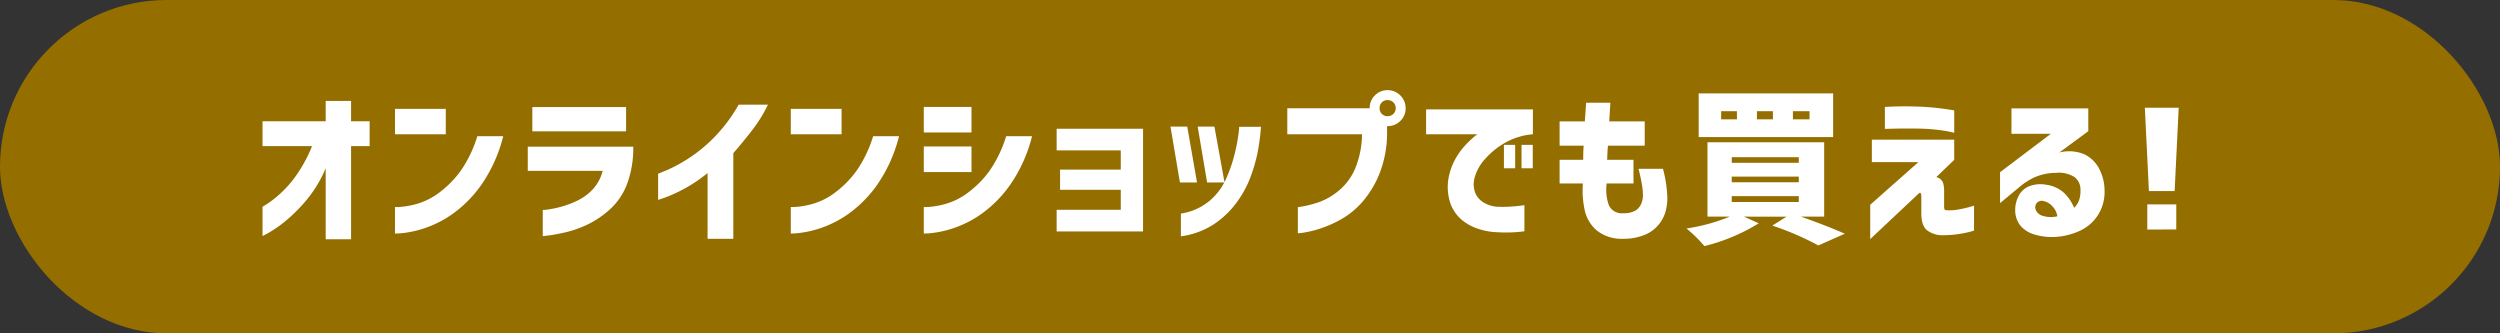 <svg xmlns="http://www.w3.org/2000/svg" viewBox="0 0 540 72"><rect x="0" y="0" width="540" height="72" fill="#333333" stroke="none"/><defs><style>.cls-1{fill:#956e00;}.cls-2{fill:#fff;}</style></defs><g id="レイヤー_2" data-name="レイヤー 2"><g id="デザイン"><rect class="cls-1" width="540" height="72" rx="36"/><path class="cls-2" d="M70.349,51.68V36.352a27.37,27.37,0,0,1-4.131,6.838,34.409,34.409,0,0,1-4.535,4.535,25.718,25.718,0,0,1-3.551,2.5q-1.389.756-1.424.756V44.649q.035,0,1.09-.668a23.281,23.281,0,0,0,2.742-2.163,24.428,24.428,0,0,0,3.5-4.007A31.115,31.115,0,0,0,67.4,31.57H56.708V26.192H70.349V21.8h5.484v4.395h4.008V31.57H75.833V51.68Z"/><path class="cls-2" d="M85.316,29V23.52H96.285V29Zm23.379.422A31.944,31.944,0,0,1,103.984,39.9a26.33,26.33,0,0,1-6.134,6.241,23.331,23.331,0,0,1-6.03,3.111,22.372,22.372,0,0,1-4.658,1.072,17.182,17.182,0,0,1-1.846.123v-5.73a11.108,11.108,0,0,0,1.442-.053,17.558,17.558,0,0,0,3.6-.721,14.818,14.818,0,0,0,4.623-2.425,21.77,21.77,0,0,0,4.483-4.553,26.752,26.752,0,0,0,3.638-7.541Z"/><path class="cls-2" d="M114,36.914V31.676h22.781a22.188,22.188,0,0,1-1.3,7.98,14.062,14.062,0,0,1-3.692,5.52,20.29,20.29,0,0,1-4.851,3.305,23.346,23.346,0,0,1-4.676,1.67q-2.216.508-3.586.685t-1.442.176v-5.66a7,7,0,0,0,1.161-.106,22.515,22.515,0,0,0,2.847-.6,19.575,19.575,0,0,0,3.586-1.372,11.04,11.04,0,0,0,3.287-2.46,9.153,9.153,0,0,0,2.057-3.9Zm.984-8.543V23.133h20.25v5.238Z"/><path class="cls-2" d="M165.879,22.606a31.367,31.367,0,0,1-3.6,5.765q-2.129,2.707-3.885,4.711V51.574h-5.555v-14.2a31.953,31.953,0,0,1-5.2,3.481,31.516,31.516,0,0,1-3.972,1.81q-1.478.51-1.512.51v-5.66q.034,0,1.793-.721a33.155,33.155,0,0,0,4.482-2.39A32.594,32.594,0,0,0,154.1,29.83a33.567,33.567,0,0,0,5.449-7.224Z"/><path class="cls-2" d="M170.811,29V23.52h10.968V29Zm23.378.422a31.964,31.964,0,0,1-4.71,10.476,26.351,26.351,0,0,1-6.135,6.241,23.331,23.331,0,0,1-6.03,3.111,22.372,22.372,0,0,1-4.658,1.072,17.186,17.186,0,0,1-1.845.123v-5.73a11.1,11.1,0,0,0,1.441-.053,17.545,17.545,0,0,0,3.6-.721,14.832,14.832,0,0,0,4.624-2.425,21.79,21.79,0,0,0,4.482-4.553,26.778,26.778,0,0,0,3.639-7.541Z"/><path class="cls-2" d="M199.542,28.617V23.1h10.3v5.519Zm23.379.809A31.944,31.944,0,0,1,218.21,39.9a26.33,26.33,0,0,1-6.134,6.241,23.331,23.331,0,0,1-6.03,3.111,22.372,22.372,0,0,1-4.658,1.072,17.182,17.182,0,0,1-1.846.123v-5.73a11.108,11.108,0,0,0,1.442-.053,17.545,17.545,0,0,0,3.6-.721,14.818,14.818,0,0,0,4.623-2.425,21.77,21.77,0,0,0,4.483-4.553,26.778,26.778,0,0,0,3.639-7.541ZM199.542,37.16V31.641h10.3V37.16Z"/><path class="cls-2" d="M228.235,32.485V27.809H246.9V49.992H228.235V45.317h13.852V40.992H228.974V36.633h13.113V32.485Z"/><path class="cls-2" d="M256.445,27.352l2.109,12.058h-3.691l-2.039-12.058Zm-1.371,23.695V46.125a12.489,12.489,0,0,0,6.1-2.672,13.3,13.3,0,0,0,3.621-4.746,31.167,31.167,0,0,0,1.846-5.273,38.04,38.04,0,0,0,.844-4.272,14.971,14.971,0,0,0,.176-1.775h4.711a48.514,48.514,0,0,1-.739,5.607,34.515,34.515,0,0,1-1.564,5.344,22.5,22.5,0,0,1-3.059,5.537,19.517,19.517,0,0,1-4.886,4.606A17.236,17.236,0,0,1,255.074,51.047Zm7.242-23.695L264.5,39.41h-3.762L258.7,27.352Z"/><path class="cls-2" d="M296.973,20.6a3.9,3.9,0,0,1,6.644,2.777,3.7,3.7,0,0,1-1.142,2.742,3.793,3.793,0,0,1-2.76,1.125h-.106v1.3a24.021,24.021,0,0,1-1.617,8.9,21.611,21.611,0,0,1-3.691,6.134,17.667,17.667,0,0,1-4.535,3.744,24.973,24.973,0,0,1-4.536,2.022,22.553,22.553,0,0,1-3.5.879,9.739,9.739,0,0,1-1.388.158V44.754a23.62,23.62,0,0,0,4.886-1.213,14.567,14.567,0,0,0,4.131-2.514,12.652,12.652,0,0,0,3.358-4.623A20.14,20.14,0,0,0,294.2,29H278.059V23.379h17.789A3.844,3.844,0,0,1,296.973,20.6Zm4.5,2.777a1.687,1.687,0,0,0-.51-1.266,1.73,1.73,0,0,0-1.248-.492,1.671,1.671,0,0,0-1.231.492,1.715,1.715,0,0,0-.492,1.266,1.682,1.682,0,0,0,1.723,1.723,1.73,1.73,0,0,0,1.248-.492A1.646,1.646,0,0,0,301.473,23.379Z"/><path class="cls-2" d="M331.106,23.625V29a14.7,14.7,0,0,0-6.029,1.846,16.965,16.965,0,0,0-4.254,3.445,9.819,9.819,0,0,0-2.2,3.744,5.32,5.32,0,0,0,.106,3.815,4.579,4.579,0,0,0,2.057,2.074,6.508,6.508,0,0,0,2.443.721,26.557,26.557,0,0,0,2.707,0q1.3-.071,2.3-.194c.668-.082,1.013-.123,1.037-.123v5.625a30.34,30.34,0,0,1-3.41.264q-1.478.018-3.059-.088a14,14,0,0,1-3.445-.686,10.618,10.618,0,0,1-3.569-1.916,8.321,8.321,0,0,1-2.461-3.48,11.031,11.031,0,0,1-.474-5.379,13.14,13.14,0,0,1,1.353-4.043,15.092,15.092,0,0,1,2.11-3.041,20.293,20.293,0,0,1,1.951-1.916,5.689,5.689,0,0,1,.879-.668h-11.11V23.625Zm-6.258,12.727V31.289h2.426v5.063Zm3.8,0V31.289h2.426v5.063Z"/><path class="cls-2" d="M336.874,31.465V26.227h5.449q.139-1.829.281-4.043h5.238q-.139,2.214-.246,4.043h7.664v5.238h-7.945q-.071.774-.106,1.547t-.07,1.512h5.695v5.1h-5.8a10.192,10.192,0,0,0,.474,4.694,3.063,3.063,0,0,0,3.112,1.74,5.1,5.1,0,0,0,2.689-.6,3.237,3.237,0,0,0,1.195-1.441,4.681,4.681,0,0,0,.37-1.828,14.535,14.535,0,0,0-.229-2.426q-.229-1.337-.721-3.3H359.2A26.634,26.634,0,0,1,360.147,43a11.414,11.414,0,0,1-.316,2.408,7.69,7.69,0,0,1-4.219,5.168,11.868,11.868,0,0,1-4.992,1,8.582,8.582,0,0,1-5.731-1.81,8.02,8.02,0,0,1-2.619-4.5,20.011,20.011,0,0,1-.369-5.643h-5.027v-5.1h5.1q0-.74.018-1.512t.088-1.547Z"/><path class="cls-2" d="M394.022,46.793H389q5.589,1.97,9.492,3.692l-5.731,2.531a61.9,61.9,0,0,0-9.949-4.289l3.094-1.934H376.69l3.2,1.442a40.924,40.924,0,0,1-11.742,4.921,28.992,28.992,0,0,0-3.867-3.8,40.162,40.162,0,0,0,9.351-2.567h-4.816V30.727h25.207Zm1.934-26.613V29.6H366.917V20.18Zm-20.778,5.59V24.012h-3.41V25.77Zm-1.125,8.191v1.2h14.485v-1.2Zm0,4.184v1.23h14.485v-1.23Zm0,4.218v1.266h14.485V42.363Zm8.895-16.593V24.012H379.5V25.77Zm7.91,0V24.012h-3.586V25.77Z"/><path class="cls-2" d="M404.32,30.164h17.789v4.36l-3.867,3.726a2.009,2.009,0,0,1,1.494,1.354,6.633,6.633,0,0,1,.194,1.845v2.989a1.911,1.911,0,0,0,.105.808q.1.175.668.176a9.621,9.621,0,0,0,2.3-.176,22.544,22.544,0,0,0,2.39-.527q.967-.282,1-.281v5.379a23.008,23.008,0,0,1-6.5.984,5.52,5.52,0,0,1-3.745-1.125q-1.177-1.091-1.142-3.8V42.434c0-.024-.006-.117-.018-.282a.942.942,0,0,0-.123-.421c-.07-.118-.188-.118-.351,0l-10.547,9.914V44.227l10.406-9.211H404.32Zm2.813-7.066q1.9-.106,3.533-.123t3.674.052q2.039.071,3.8.264t2.83.369q1.073.176,1.142.176v4.852q-.07-.036-1.142-.264T418.137,28q-1.76-.193-3.832-.228-3.165-.036-5.151.017l-2.021.053Z"/><path class="cls-2" d="M434.476,23.414H451.07v4.922l-6.258,4.606a8.567,8.567,0,0,1,5.291.334,7.035,7.035,0,0,1,3.252,3.041,10.33,10.33,0,0,1,1.23,4.851,9.293,9.293,0,0,1-1.388,5.221,9.028,9.028,0,0,1-3.692,3.34,14.547,14.547,0,0,1-4.851,1.388,13.036,13.036,0,0,1-5.045-.422,6.242,6.242,0,0,1-3.182-1.933,5.312,5.312,0,0,1-1.142-3.41,6.459,6.459,0,0,1,.615-2.778,4.53,4.53,0,0,1,2.162-2.25,6.857,6.857,0,0,1,4.113-.386,7.025,7.025,0,0,1,3.657,1.722,9.37,9.37,0,0,1,2.179,3.235,4.395,4.395,0,0,0,1.09-1.723,5.939,5.939,0,0,0,.281-2.074,3.422,3.422,0,0,0-1.248-2.83,6.324,6.324,0,0,0-4.1-.932,11.739,11.739,0,0,0-4.588.967,14.731,14.731,0,0,0-3.287,2.127l-4.149,3.445V37.2l10.969-8.3h-8.508Zm6.75,19.969a1.422,1.422,0,0,0-1.406.633,1.526,1.526,0,0,0-.035,1.459,2.346,2.346,0,0,0,1.547,1.177,5.888,5.888,0,0,0,2.126.211,6.02,6.02,0,0,0,.932-.14,3.919,3.919,0,0,0-1.107-2.2A3.613,3.613,0,0,0,441.226,43.383Z"/><path class="cls-2" d="M463.288,23.274H470.6l-.879,18h-5.554Zm.527,26.3V44.156h6.258V49.57Z"/></g></g></svg>